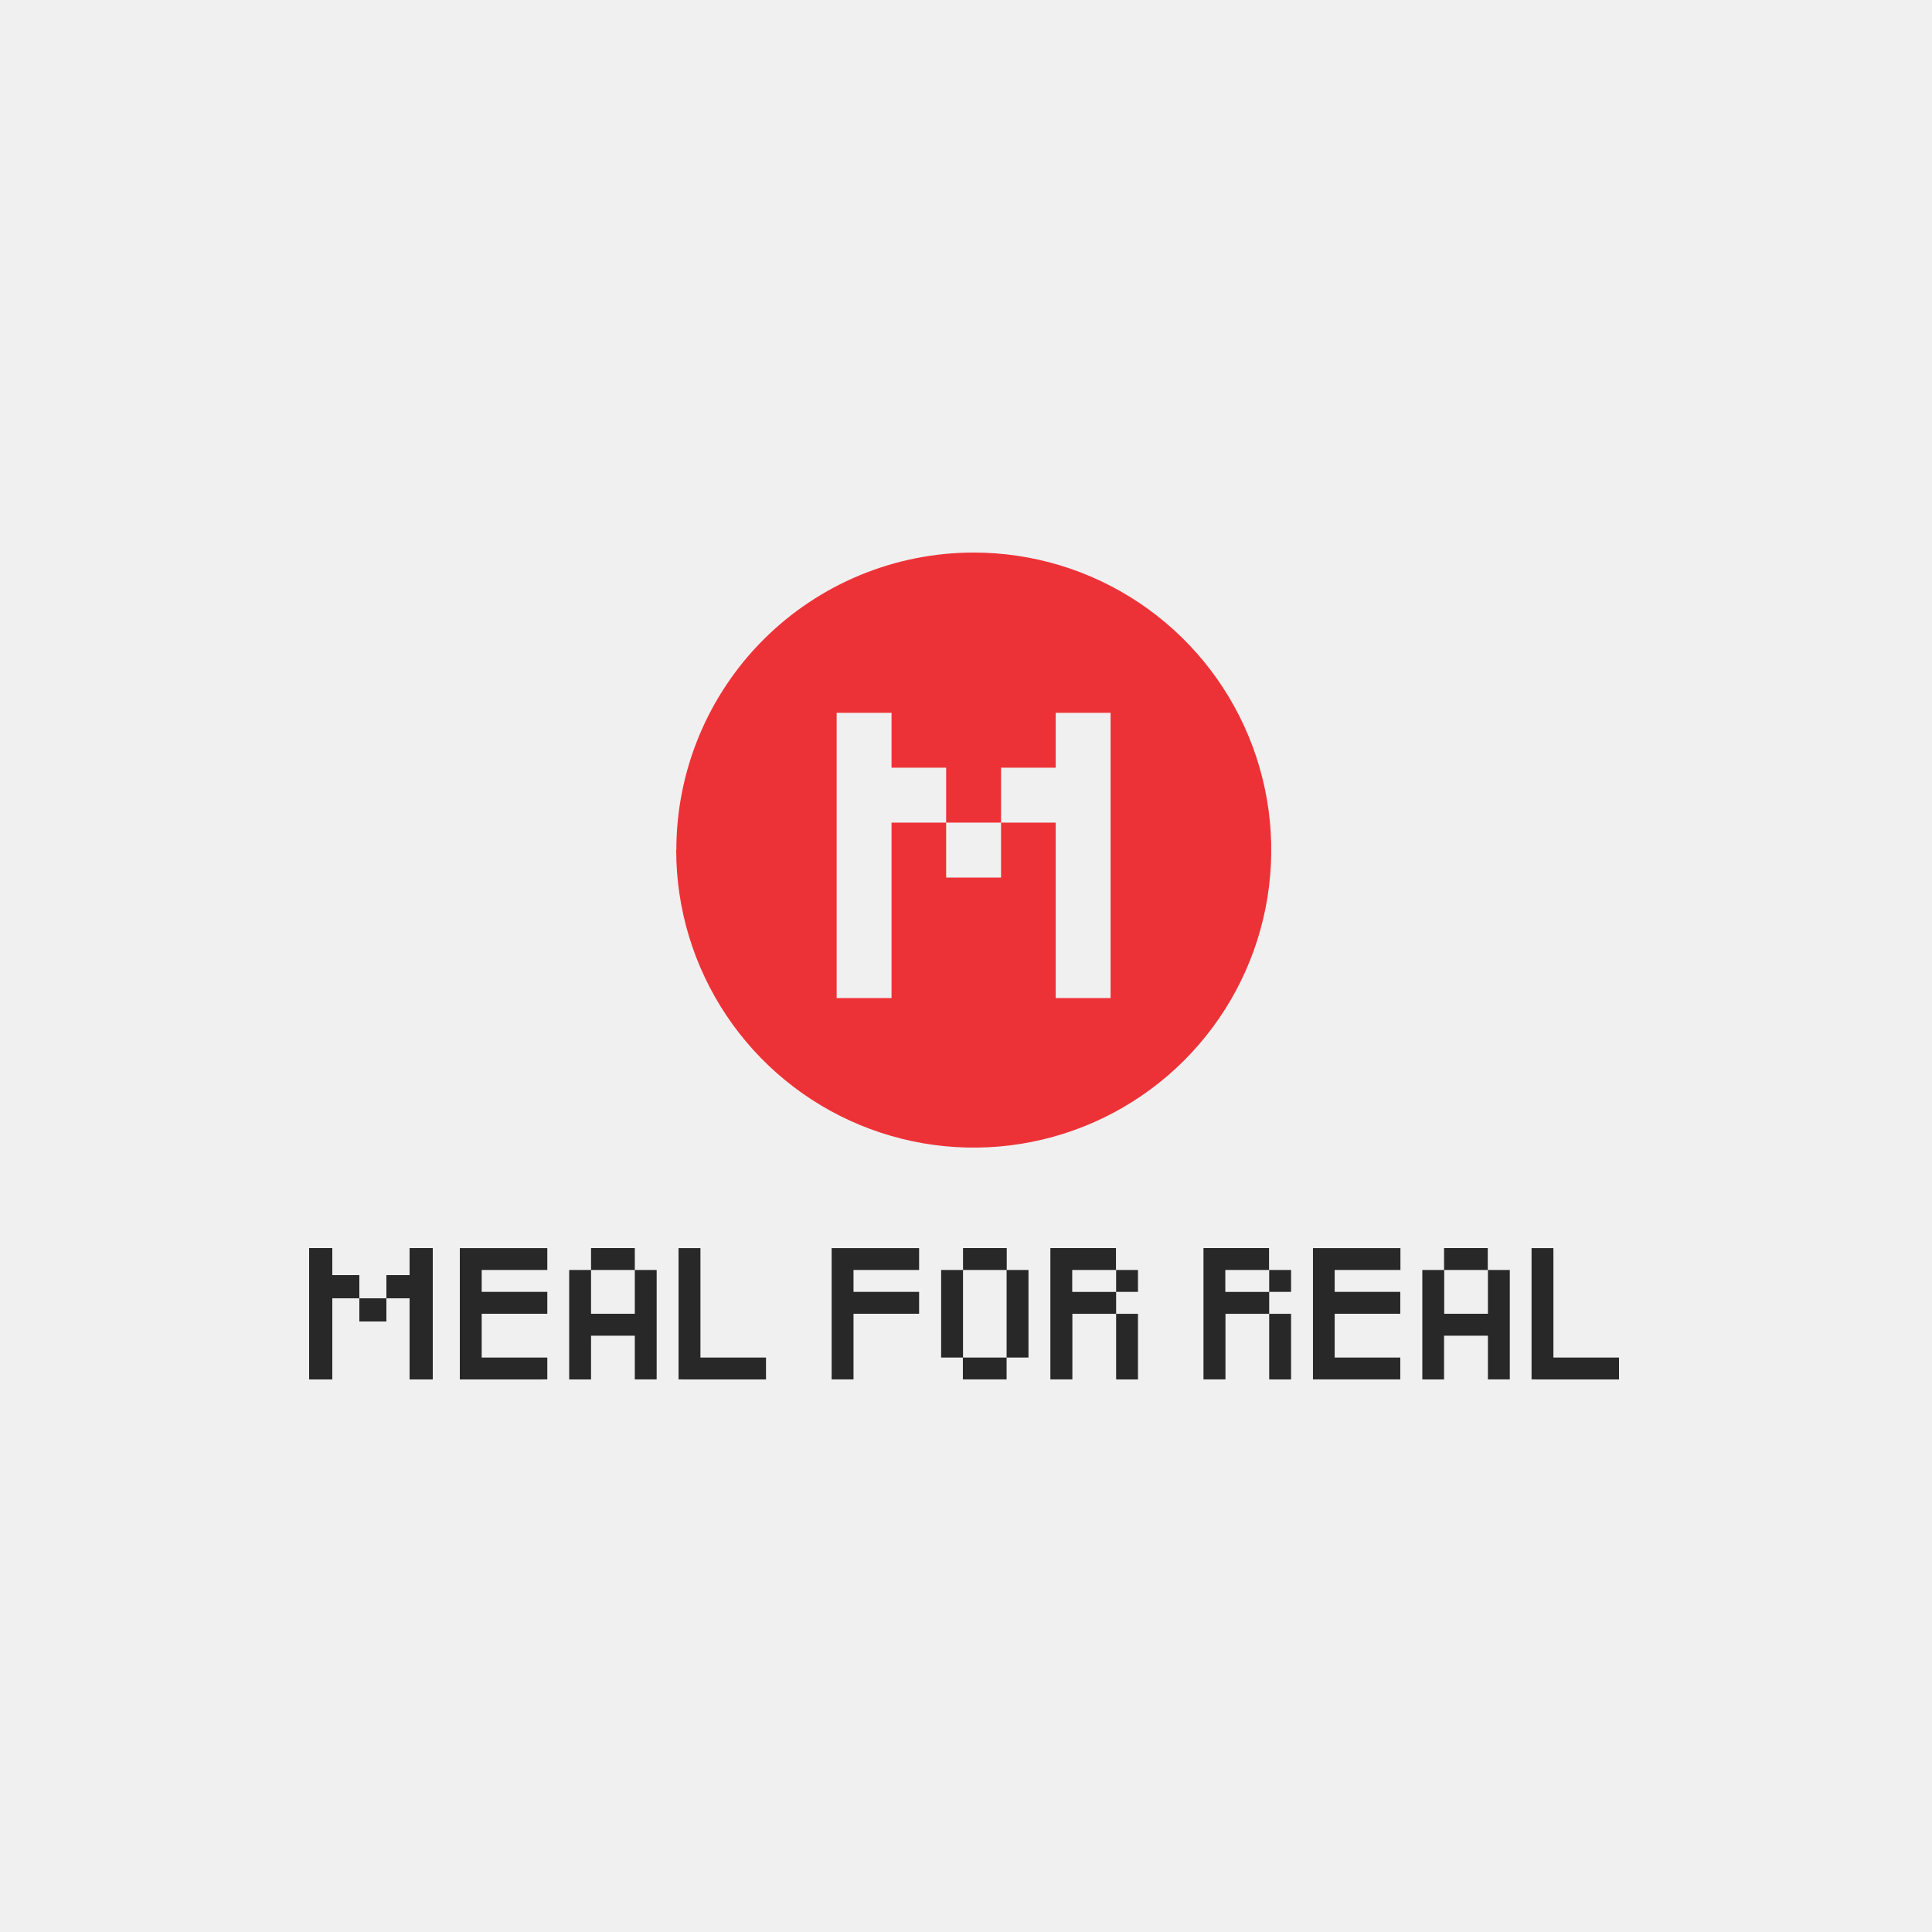 <svg width="500" height="500" viewBox="0 0 500 500" fill="none" xmlns="http://www.w3.org/2000/svg">
<rect width="500" height="500" fill="#F0F0F0"/>
<path fill-rule="evenodd" clip-rule="evenodd" d="M175 220C175 235.229 179.516 250.116 187.977 262.779C196.438 275.441 208.463 285.311 222.533 291.139C236.603 296.967 252.085 298.492 267.022 295.52C281.958 292.549 295.679 285.216 306.447 274.447C317.216 263.679 324.549 249.958 327.52 235.022C330.491 220.085 328.967 204.603 323.139 190.533C317.311 176.463 307.441 164.438 294.779 155.977C282.116 147.516 267.229 143 252 143C241.89 143 231.879 144.992 222.539 148.862C213.199 152.732 204.713 158.404 197.566 165.555C190.419 172.706 184.75 181.194 180.885 190.536C177.019 199.878 175.032 209.89 175.037 220H175ZM259.071 212.892V198.684H273.212V184.476H287.42V258.293H273.212V212.892H259.071ZM244.863 212.892H259.071V227.1H244.863V212.892ZM216.521 258.293V184.476H230.729V198.684H244.863V212.892H230.729V258.293H216.521Z" fill="#ED3237"/>
<path fill-rule="evenodd" clip-rule="evenodd" d="M119 357V323.007H141.643V328.669H124.664V334.338H141.643V340H124.664V351.331H141.643V356.993L119 357ZM147.307 357V328.669H152.964V340H164.286V328.669H169.943V356.993H164.286V345.677H152.964V357H147.307ZM152.964 328.669H164.286V323H152.964V328.669ZM175.607 356.993V323.007H181.272V351.338H198.243V357L175.607 356.993ZM215.229 356.993V323.007H237.864V328.669H220.886V334.338H237.864V340H220.886V356.993H215.229ZM249.193 356.993V351.331H260.507V356.993H249.193ZM243.529 351.331H249.23V328.669H243.566V351.331H243.529ZM260.507 351.331H266.171V328.669H260.507V351.331ZM249.23 328.669V323H260.544V328.669H249.23ZM288.852 356.993V340.007H294.509V357L288.852 356.993ZM288.852 334.338V328.669H294.509V334.338H288.852ZM271.873 356.993H277.53V340.007H288.852V334.346H277.493V328.669H288.814V323H271.836V356.993H271.873ZM328.465 356.993V340.007H334.13V357L328.465 356.993ZM328.465 334.338V328.669H334.13V334.338H328.465ZM311.494 356.993H317.151V340.007H328.465V334.346H317.114V328.669H328.428V323H311.457V356.993H311.494ZM339.794 356.993V323.007H362.43V328.669H345.414V334.338H362.393V340H345.414V351.331H362.393V356.993H339.794ZM368.094 356.993V328.669H373.759V340H385.073V328.669H390.737V356.993H385.073V345.677H373.722V357L368.094 356.993ZM373.722 328.669H385.036V323H373.722V328.669ZM396.365 356.993V323.007H402.022V351.338H419V357L396.365 356.993Z" fill="#282829"/>
<path d="M100 336H93V342H100V336Z" fill="#282829"/>
<path d="M93 330H86V336H93V330Z" fill="#282829"/>
<path d="M106 330H100V336H106V330Z" fill="#282829"/>
<path d="M112 323H106V357H112V323Z" fill="#282829"/>
<path d="M86 323H80V357H86V323Z" fill="#282829"/>
<path d="M100 336H93V342H100V336Z" fill="#282829"/>
<path d="M93 330H86V336H93V330Z" fill="#282829"/>
<path d="M106 330H100V336H106V330Z" fill="#282829"/>
<path d="M112 323H106V357H112V323Z" fill="#282829"/>
<path d="M86 323H80V357H86V323Z" fill="#282829"/>
</svg>
